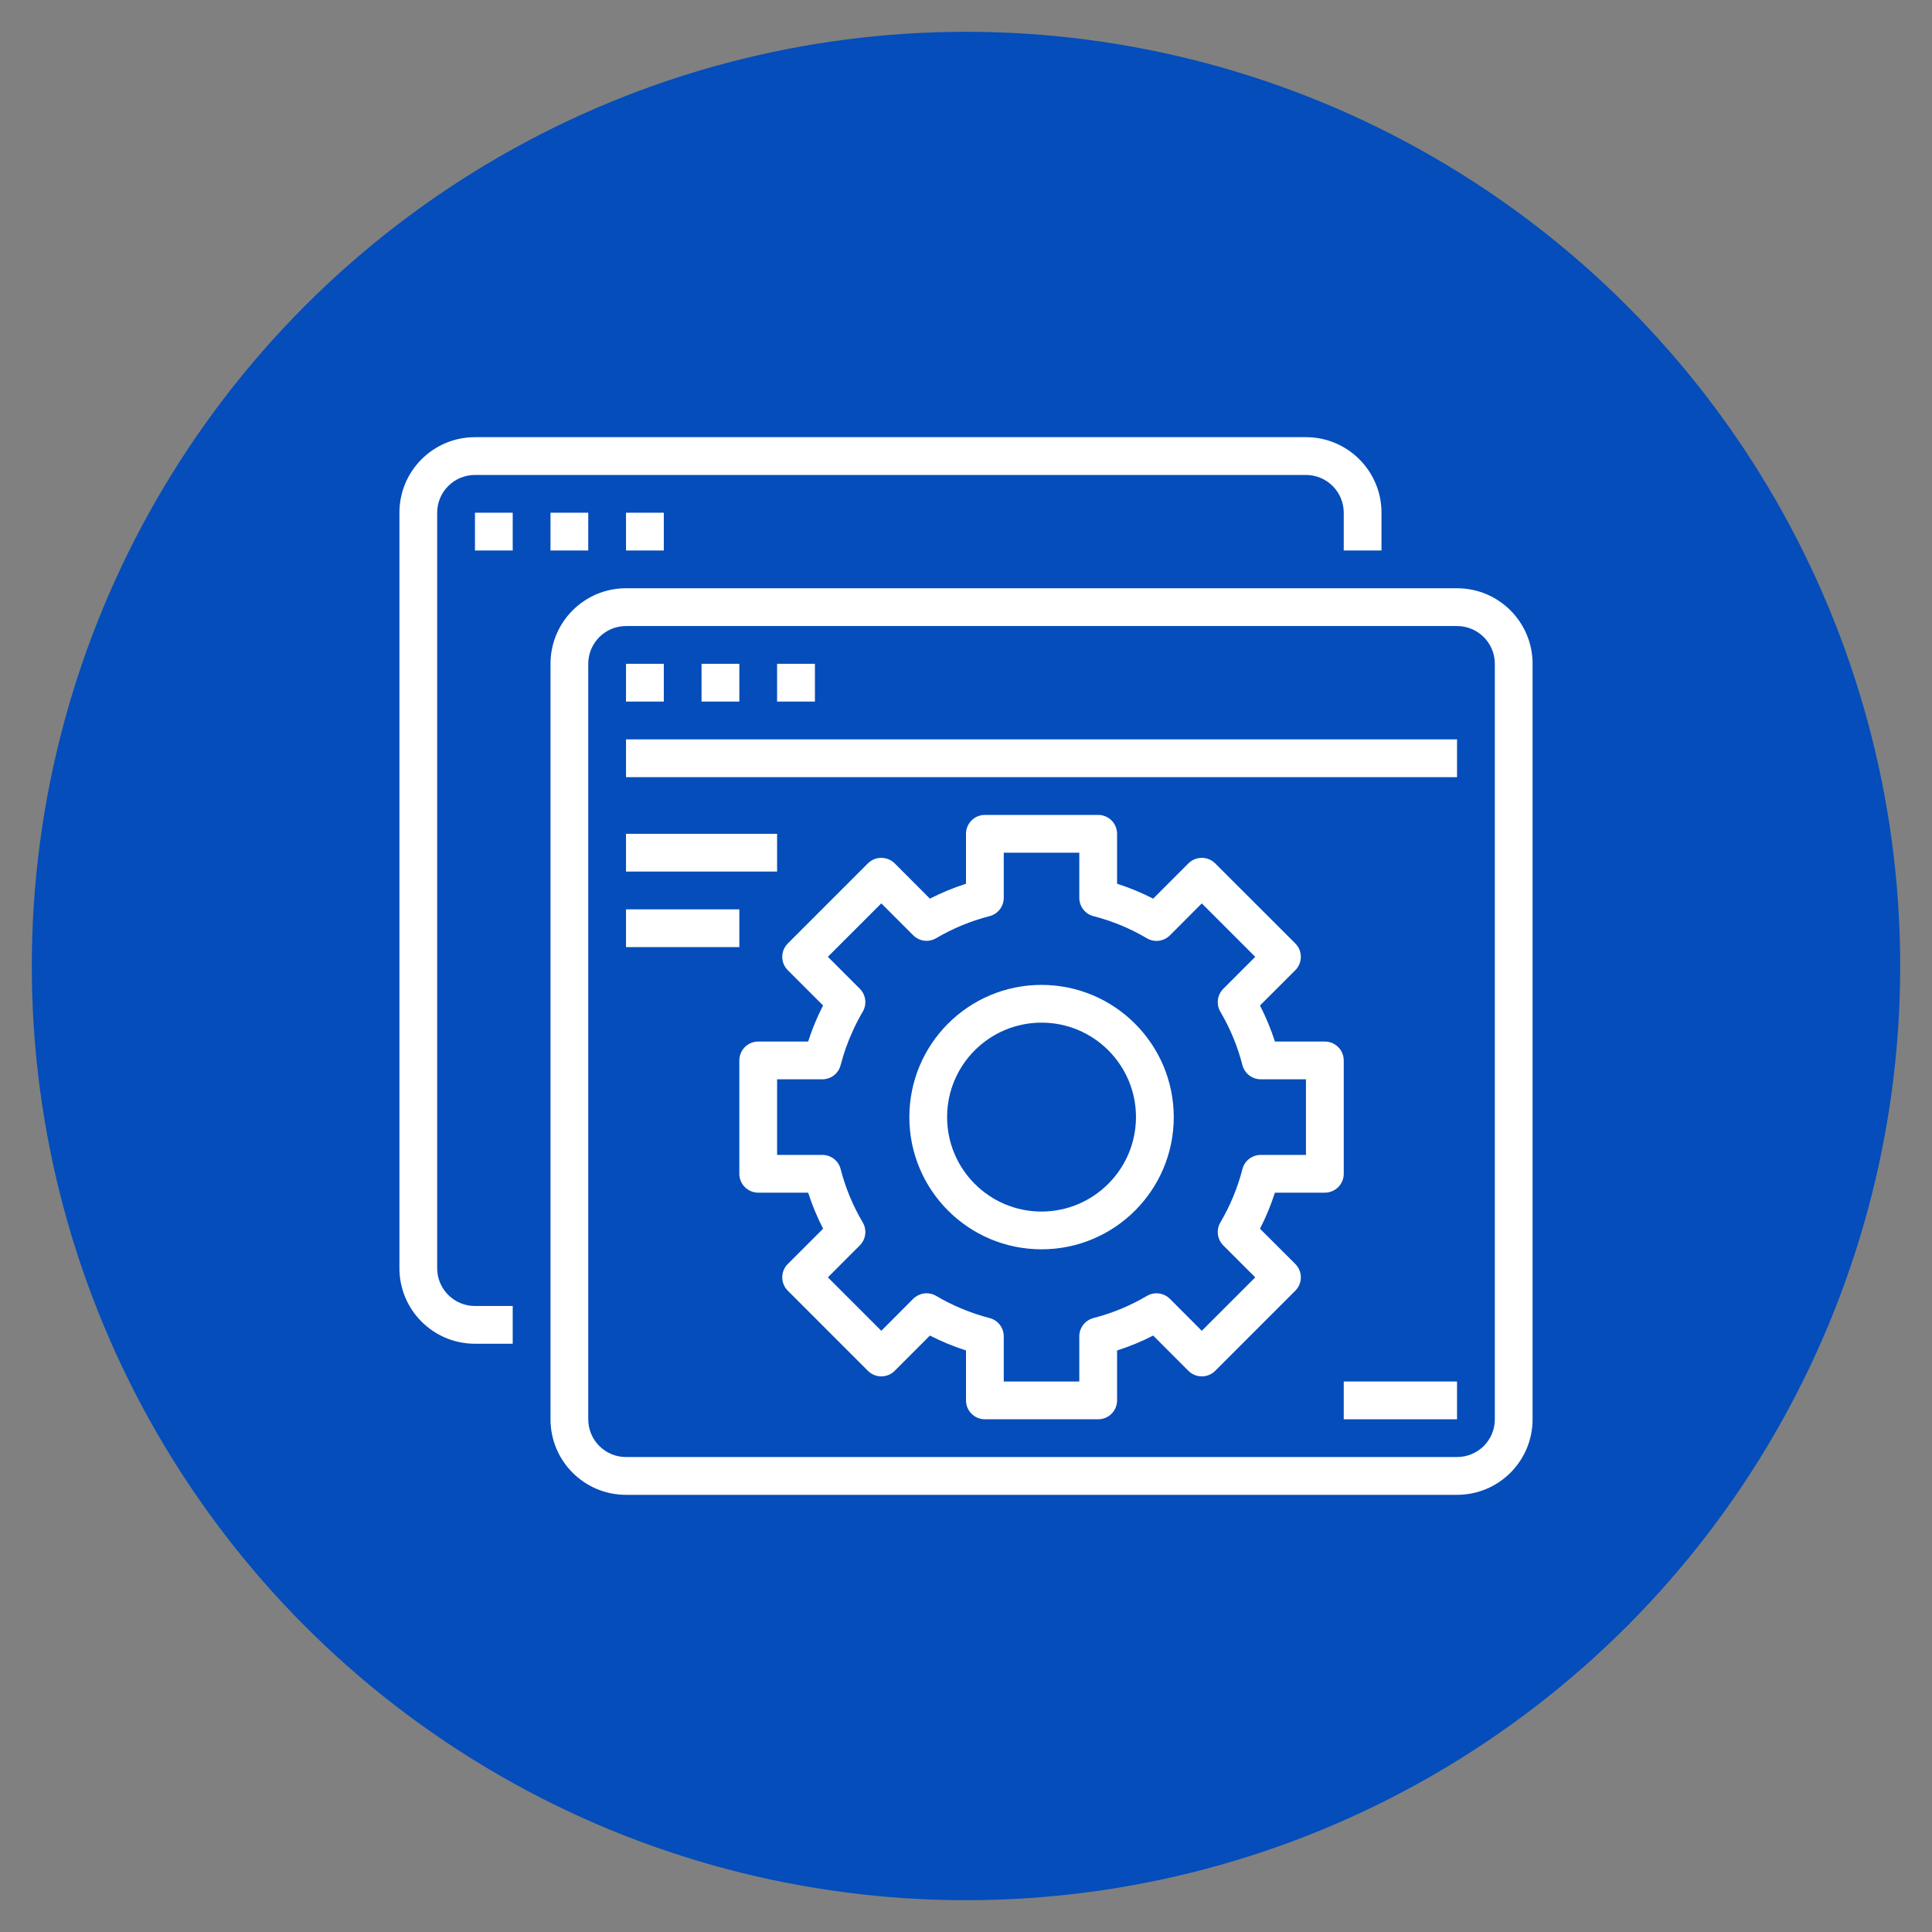<?xml version="1.0" encoding="UTF-8"?>
<!DOCTYPE svg PUBLIC "-//W3C//DTD SVG 1.1//EN" "http://www.w3.org/Graphics/SVG/1.1/DTD/svg11.dtd">
<!-- Creator: CorelDRAW 2020 (64 Bit) -->
<svg xmlns="http://www.w3.org/2000/svg" xml:space="preserve" width="500px" height="500px" version="1.1" style="shape-rendering:geometricPrecision; text-rendering:geometricPrecision; image-rendering:optimizeQuality; fill-rule:evenodd; clip-rule:evenodd"
viewBox="0 0 500 500"
 xmlns:xlink="http://www.w3.org/1999/xlink"
 xmlns:xodm="http://www.corel.com/coreldraw/odm/2003">
 <rect x="0" y="0" width="500" height="500" fill="#808080" stroke="none"/>
 <defs>
  <style type="text/css">
   <![CDATA[
    .fil0 {fill:#044DBA}
    .fil1 {fill:white;fill-rule:nonzero}
   ]]>
  </style>
 </defs>
 <g id="Camada_x0020_1">
  <g id="_2180417766320">
   <circle class="fil0" cx="250" cy="250" r="241.77"/>
   <g>
    <path class="fil1" d="M122.92 347.76l9.77 0 0 -9.77 -9.77 0c-5.41,0 -9.78,-4.38 -9.78,-9.78l0 -195.52c0,-5.39 4.37,-9.77 9.78,-9.77l215.06 0c5.4,0 9.78,4.38 9.78,9.77l0 9.78 9.77 0 0 -9.78c0,-10.8 -8.76,-19.55 -19.55,-19.55l-215.06 0c-10.81,0 -19.55,8.75 -19.55,19.55l0 195.52c0,10.79 8.74,19.55 19.55,19.55z"/>
    <polygon class="fil1" points="122.92,142.47 132.69,142.47 132.69,132.69 122.92,132.69 "/>
    <polygon class="fil1" points="142.47,142.47 152.24,142.47 152.24,132.69 142.47,132.69 "/>
    <polygon class="fil1" points="162.01,142.47 171.79,142.47 171.79,132.69 162.01,132.69 "/>
    <path class="fil1" d="M142.47 367.31c0,10.8 8.74,19.55 19.54,19.55l215.07 0c10.81,0 19.55,-8.75 19.55,-19.55l0 -195.52c0,-10.79 -8.74,-19.55 -19.55,-19.55l-215.07 0c-10.8,0 -19.54,8.76 -19.54,19.55l0 195.52zm9.77 -195.52c0,-5.39 4.38,-9.77 9.77,-9.77l215.07 0c5.41,0 9.78,4.38 9.78,9.77l0 195.52c0,5.41 -4.37,9.77 -9.78,9.77l-215.07 0c-5.39,0 -9.77,-4.36 -9.77,-9.77l0 -195.52z"/>
    <polygon class="fil1" points="162.01,181.57 171.79,181.57 171.79,171.79 162.01,171.79 "/>
    <polygon class="fil1" points="181.56,181.57 191.34,181.57 191.34,171.79 181.56,171.79 "/>
    <polygon class="fil1" points="201.11,181.57 210.9,181.57 210.9,171.79 201.11,171.79 "/>
    <polygon class="fil1" points="162.01,201.13 377.08,201.13 377.08,191.35 162.01,191.35 "/>
    <polygon class="fil1" points="162.01,225.56 201.11,225.56 201.11,215.79 162.01,215.79 "/>
    <polygon class="fil1" points="162.01,245.11 191.34,245.11 191.34,235.34 162.01,235.34 "/>
    <path class="fil1" d="M269.55 254.89c-18.9,0 -34.21,15.31 -34.21,34.21 0,18.91 15.31,34.22 34.21,34.22 18.9,0 34.22,-15.31 34.22,-34.22 -0.02,-18.88 -15.34,-34.19 -34.22,-34.21zm0 58.66c-13.5,0 -24.44,-10.95 -24.44,-24.45 0,-13.49 10.94,-24.44 24.44,-24.44 13.5,0 24.44,10.95 24.44,24.44 -0.02,13.5 -10.95,24.42 -24.44,24.45z"/>
    <path class="fil1" d="M347.76 274.44c0,-2.7 -2.19,-4.89 -4.89,-4.89l-12.92 0c-1.04,-3.21 -2.32,-6.34 -3.87,-9.33l9.15 -9.13c1.9,-1.91 1.9,-5.01 0,-6.92l-20.75 -20.74c-1.91,-1.89 -5,-1.89 -6.91,0l-9.13 9.14c-3,-1.54 -6.12,-2.83 -9.34,-3.86l0 -12.92c0,-2.7 -2.19,-4.89 -4.89,-4.89l-29.32 0c-2.7,0 -4.89,2.19 -4.89,4.89l0 12.92c-3.21,1.03 -6.33,2.32 -9.34,3.86l-9.12 -9.14c-1.91,-1.89 -5.01,-1.89 -6.92,0l-20.74 20.74c-1.91,1.91 -1.91,5.01 0,6.92l9.14 9.13c-0.41,0.8 -0.81,1.6 -1.18,2.41 -1.04,2.25 -1.93,4.56 -2.69,6.92l-12.92 0c-2.7,0 -4.89,2.19 -4.89,4.89l0 29.33c0,2.7 2.19,4.89 4.89,4.89l12.92 0c1.04,3.21 2.33,6.34 3.87,9.33l-9.14 9.13c-1.91,1.91 -1.91,5.01 0,6.91l20.74 20.75c1.91,1.9 5.01,1.9 6.92,0l9.12 -9.14c3.01,1.54 6.13,2.83 9.34,3.86l0 12.92c0,2.7 2.19,4.89 4.89,4.89l29.32 0c2.7,0 4.89,-2.19 4.89,-4.89l0 -12.92c3.22,-1.03 6.34,-2.32 9.34,-3.86l9.13 9.14c1.91,1.9 5,1.9 6.91,0l20.75 -20.75c1.9,-1.9 1.9,-5 0,-6.91l-9.15 -9.13c1.55,-2.99 2.83,-6.12 3.87,-9.33l12.92 0c2.7,0 4.89,-2.19 4.89,-4.89l0 -29.33 0 0zm-9.78 24.45l-11.69 0c-2.24,0 -4.19,1.5 -4.75,3.66 -1.24,4.85 -3.17,9.5 -5.71,13.82 -1.13,1.92 -0.82,4.36 0.75,5.94l8.27 8.27 -13.83 13.83 -8.26 -8.28c-1.59,-1.57 -4.03,-1.88 -5.94,-0.75 -4.32,2.55 -8.98,4.48 -13.83,5.73 -2.15,0.55 -3.67,2.5 -3.67,4.73l0 11.69 -19.55 0 0 -11.69c0,-2.23 -1.51,-4.18 -3.66,-4.73 -4.85,-1.25 -9.51,-3.18 -13.83,-5.73 -1.91,-1.13 -4.35,-0.82 -5.94,0.75l-8.26 8.28 -13.83 -13.83 8.26 -8.27c1.58,-1.58 1.89,-4.02 0.77,-5.94 -2.56,-4.32 -4.48,-8.97 -5.73,-13.82 -0.55,-2.16 -2.5,-3.66 -4.73,-3.66l-11.71 0 0 -19.57 11.71 0c2.23,0 4.18,-1.5 4.73,-3.66 0.79,-3.07 1.86,-6.07 3.19,-8.95 0.76,-1.67 1.6,-3.31 2.54,-4.89 1.12,-1.92 0.81,-4.37 -0.77,-5.94l-8.26 -8.26 13.83 -13.83 8.26 8.26c1.59,1.59 4.03,1.89 5.94,0.75 4.32,-2.54 8.98,-4.46 13.83,-5.71 2.15,-0.55 3.66,-2.5 3.66,-4.73l0 -11.68 19.55 0 0 11.69c0,2.23 1.52,4.18 3.67,4.73 4.85,1.25 9.51,3.17 13.83,5.73 1.91,1.13 4.35,0.82 5.94,-0.75l8.26 -8.28 13.83 13.83 -8.27 8.27c-1.57,1.58 -1.88,4.02 -0.75,5.94 2.54,4.32 4.47,8.97 5.71,13.82 0.56,2.16 2.51,3.66 4.75,3.66l11.69 0 0 19.57z"/>
    <polygon class="fil1" points="347.76,367.31 377.08,367.31 377.08,357.53 347.76,357.53 "/>
   </g>
  </g>
 </g>
</svg>
